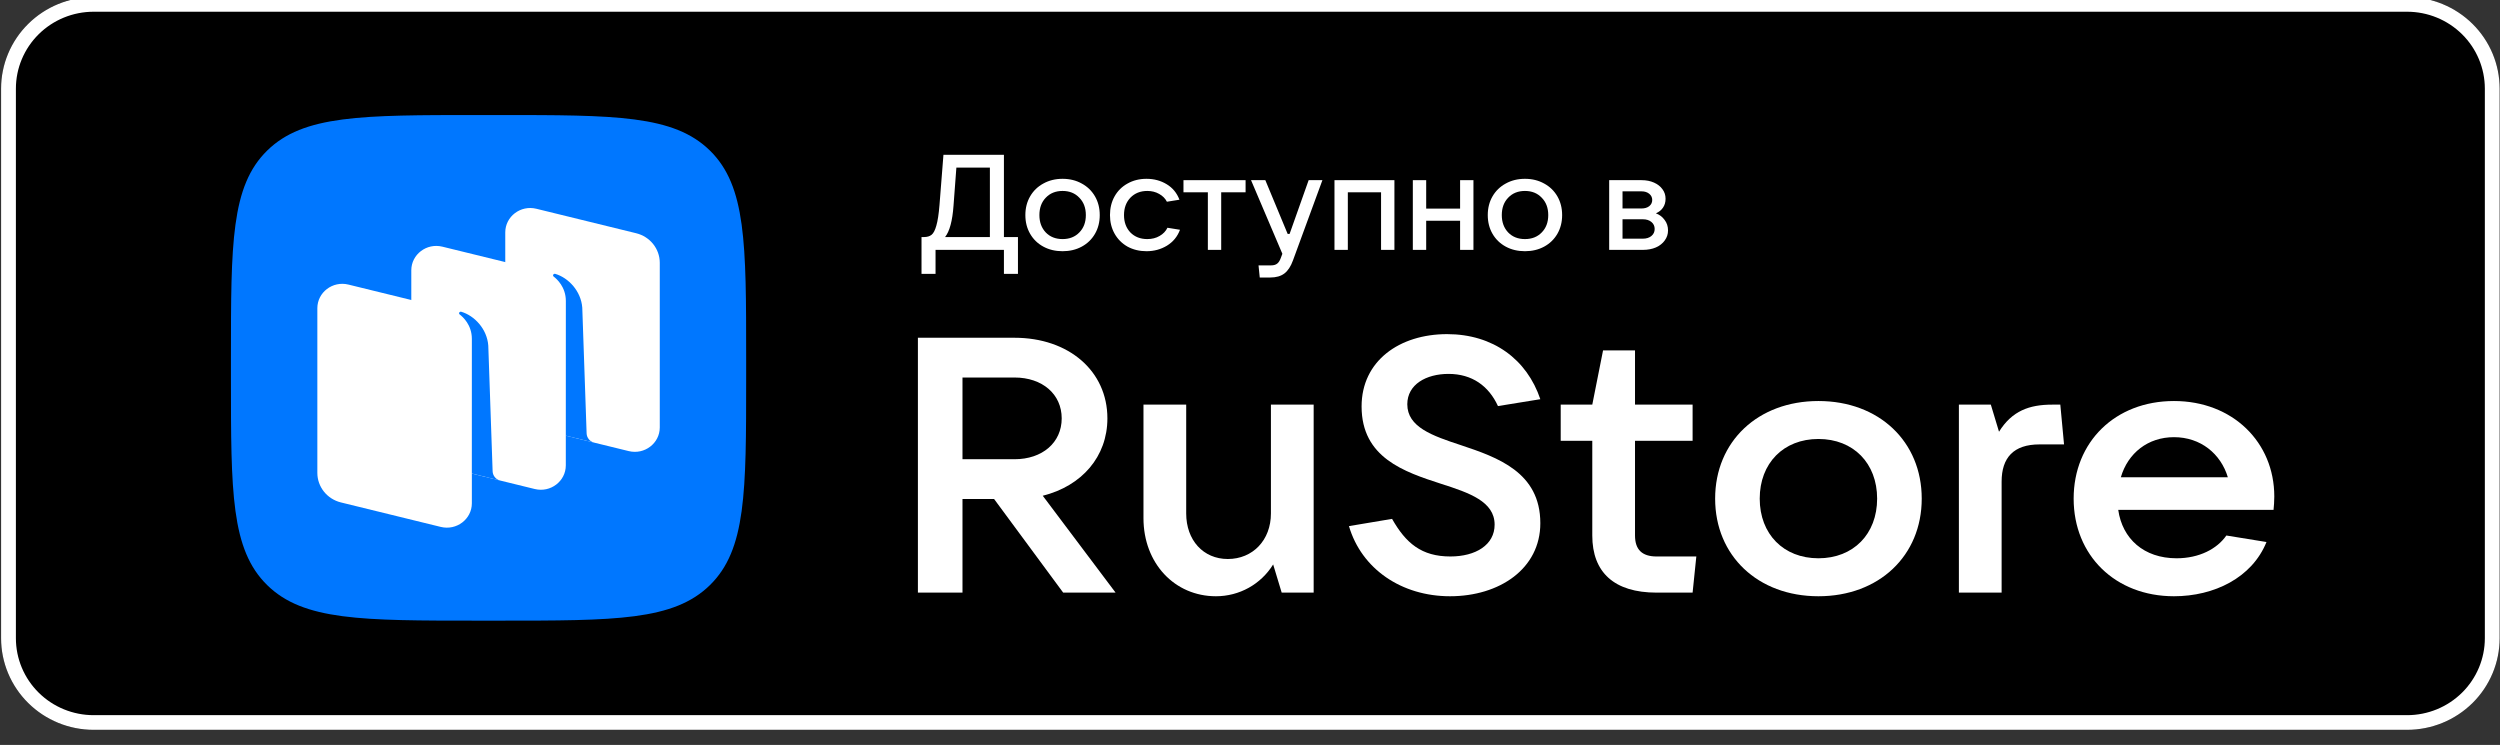 <svg width="198" height="59" viewBox="0 0 198 59" fill="none" xmlns="http://www.w3.org/2000/svg">
<rect x="0" y="0" width="198" height="59" fill="#333333" stroke="none"/>
<g clip-path="url(#clip0_1_434)">
<path d="M190.643 -0.232H7.415C3.367 -0.232 0.086 3.016 0.086 7.022V50.548C0.086 54.554 3.367 57.802 7.415 57.802H190.643C194.691 57.802 197.972 54.554 197.972 50.548V7.022C197.972 3.016 194.691 -0.232 190.643 -0.232Z" fill="black"/>
<path d="M190.643 0.929C192.276 0.929 193.842 1.571 194.997 2.713C196.151 3.856 196.8 5.406 196.8 7.022V50.548C196.8 52.164 196.151 53.714 194.997 54.856C193.842 55.999 192.276 56.641 190.643 56.641H7.415C5.782 56.641 4.216 55.999 3.062 54.856C1.907 53.714 1.259 52.164 1.259 50.548V7.022C1.259 5.406 1.907 3.856 3.062 2.713C4.216 1.571 5.782 0.929 7.415 0.929H190.643ZM190.643 -0.232H7.415C5.471 -0.232 3.607 0.532 2.233 1.893C0.858 3.253 0.086 5.098 0.086 7.022V50.548C0.086 52.471 0.858 54.317 2.233 55.677C3.607 57.038 5.471 57.802 7.415 57.802H190.643C192.587 57.802 194.451 57.038 195.826 55.677C197.2 54.317 197.972 52.471 197.972 50.548V7.022C197.972 5.098 197.2 3.253 195.826 1.893C194.451 0.532 192.587 -0.232 190.643 -0.232Z" fill="white"/>
<g clip-path="url(#clip1_1_434)">
<path fill-rule="evenodd" clip-rule="evenodd" d="M37.878 49.155C28.645 49.155 24.028 49.155 21.16 46.34C18.291 43.525 18.291 38.995 18.291 29.934L18.291 28.332C18.291 19.271 18.291 14.741 21.16 11.926C24.028 9.111 28.645 9.111 37.878 9.111L39.51 9.111C48.743 9.111 53.359 9.111 56.228 11.926C59.096 14.741 59.096 19.271 59.096 28.332V29.934C59.096 38.995 59.096 43.525 56.228 46.34C53.359 49.155 48.743 49.155 39.51 49.155H37.878Z" fill="#0077FF"/>
<path d="M41.887 33.789C40.788 33.519 40.017 32.554 40.017 31.447V18.407C40.017 17.149 41.227 16.227 42.476 16.533L50.384 18.472C51.483 18.741 52.254 19.707 52.254 20.814V33.854C52.254 35.111 51.044 36.033 49.795 35.727L41.887 33.789Z" fill="white"/>
<path d="M27.004 39.793C25.904 39.524 25.134 38.559 25.134 37.452V24.411C25.134 23.154 26.344 22.232 27.593 22.538L35.501 24.477C36.6 24.746 37.371 25.711 37.371 26.818V39.859C37.371 41.116 36.16 42.038 34.911 41.732L27.004 39.793Z" fill="white"/>
<path d="M34.445 36.791C33.346 36.521 32.575 35.556 32.575 34.45V21.409C32.575 20.152 33.786 19.23 35.035 19.536L42.942 21.474C44.042 21.744 44.812 22.709 44.812 23.816V36.856C44.812 38.114 43.602 39.036 42.353 38.73L34.445 36.791Z" fill="white"/>
<path d="M39.621 38.063C39.275 37.977 39.028 37.676 39.016 37.326L38.672 27.367C38.573 26.049 37.576 25 36.534 24.692C36.475 24.674 36.413 24.698 36.378 24.747C36.343 24.797 36.357 24.867 36.406 24.904C36.663 25.099 37.371 25.737 37.371 26.837L37.369 37.503L39.621 38.063Z" fill="#0077FF"/>
<path d="M47.065 35.058C46.718 34.973 46.472 34.673 46.46 34.324L46.116 24.365C46.016 23.047 45.019 21.999 43.977 21.69C43.919 21.673 43.856 21.696 43.822 21.746C43.786 21.796 43.8 21.865 43.849 21.903C44.106 22.098 44.815 22.736 44.815 23.836L44.812 34.505L47.065 35.058Z" fill="#0077FF"/>
<path d="M82.586 39.263C85.676 38.489 87.706 36.17 87.706 33.135C87.706 29.384 84.646 26.75 80.349 26.75H72.698V46.936H76.229V39.52H78.731L84.204 46.936H88.354L82.586 39.263ZM80.349 29.899C82.556 29.899 84.087 31.217 84.087 33.135C84.087 35.053 82.556 36.371 80.349 36.371H76.229V29.899H80.349Z" fill="white"/>
<path d="M96.302 47.223C98.156 47.223 99.862 46.278 100.834 44.703L101.51 46.936H104.042V32.047H100.657V40.666C100.657 42.785 99.215 44.273 97.243 44.273C95.301 44.273 93.947 42.785 93.947 40.666V32.047H90.563V41.038C90.563 44.617 93.035 47.223 96.302 47.223Z" fill="white"/>
<path d="M114.842 47.223C118.756 47.223 121.994 45.047 121.994 41.439C121.994 37.401 118.609 36.227 115.696 35.254C113.43 34.51 111.458 33.822 111.458 32.018C111.458 30.444 112.959 29.613 114.724 29.613C116.579 29.613 117.903 30.558 118.639 32.161L121.994 31.617C120.934 28.468 118.256 26.463 114.607 26.463C110.84 26.463 107.838 28.582 107.838 32.19C107.838 36.256 111.222 37.373 114.136 38.318C116.373 39.033 118.374 39.721 118.374 41.553C118.374 43.157 116.873 44.073 114.872 44.073C112.576 44.073 111.34 43.014 110.252 41.095L106.837 41.668C107.838 45.075 111.017 47.223 114.842 47.223Z" fill="white"/>
<path d="M131.2 44.073C130.052 44.073 129.493 43.529 129.493 42.412V34.91H134.054V32.047H129.493V27.752H126.962L126.109 32.047H123.608V34.91H126.109V42.412C126.109 45.333 127.845 46.936 131.2 46.936H134.054L134.349 44.073H131.2Z" fill="white"/>
<path d="M144.02 47.223C148.817 47.223 152.201 44.016 152.201 39.492C152.201 34.968 148.817 31.761 144.02 31.761C139.223 31.761 135.839 34.968 135.839 39.492C135.839 44.016 139.223 47.223 144.02 47.223ZM144.02 44.216C141.254 44.216 139.37 42.298 139.37 39.492C139.37 36.686 141.254 34.767 144.02 34.767C146.786 34.767 148.669 36.686 148.669 39.492C148.669 42.298 146.786 44.216 144.02 44.216Z" fill="white"/>
<path d="M158.528 46.936V38.146C158.528 36.256 159.469 35.197 161.53 35.197H163.472L163.177 32.047H162.53C160.735 32.047 159.352 32.534 158.322 34.194L157.674 32.047H155.144V46.936H158.528Z" fill="white"/>
<path d="M180.124 39.32C180.124 35.025 176.828 31.761 172.178 31.761C167.529 31.761 164.233 34.996 164.233 39.492C164.233 43.987 167.529 47.223 172.178 47.223C175.357 47.223 178.358 45.762 179.506 42.928L176.328 42.412C175.592 43.472 174.18 44.216 172.385 44.216C169.795 44.216 168.088 42.67 167.764 40.379H180.065C180.095 40.064 180.124 39.721 180.124 39.32ZM172.178 34.624C174.297 34.624 175.886 35.941 176.446 37.802H167.97C168.53 35.884 170.119 34.624 172.178 34.624Z" fill="white"/>
<path d="M72.984 21.69V18.775H73.178C73.43 18.775 73.631 18.715 73.782 18.594C73.933 18.473 74.059 18.231 74.159 17.867C74.267 17.497 74.35 16.953 74.408 16.234L74.721 12.261H79.511V18.775H80.622V21.69H79.511V19.79H74.095V21.69H72.984ZM78.399 18.775V13.276H75.745L75.519 16.287C75.433 17.49 75.21 18.32 74.85 18.775H78.399Z" fill="white"/>
<path d="M84.154 19.896C83.586 19.896 83.079 19.775 82.633 19.533C82.187 19.291 81.838 18.953 81.587 18.519C81.335 18.085 81.209 17.59 81.209 17.035C81.209 16.479 81.335 15.985 81.587 15.55C81.838 15.116 82.187 14.778 82.633 14.536C83.079 14.287 83.586 14.162 84.154 14.162C84.722 14.162 85.23 14.287 85.675 14.536C86.121 14.778 86.47 15.116 86.722 15.55C86.974 15.985 87.1 16.479 87.1 17.035C87.1 17.59 86.974 18.085 86.722 18.519C86.47 18.953 86.121 19.291 85.675 19.533C85.23 19.775 84.722 19.896 84.154 19.896ZM84.154 18.935C84.701 18.935 85.143 18.761 85.481 18.412C85.826 18.063 85.999 17.604 85.999 17.035C85.999 16.465 85.826 16.006 85.481 15.657C85.143 15.301 84.701 15.123 84.154 15.123C83.608 15.123 83.165 15.301 82.827 15.657C82.489 16.006 82.32 16.465 82.32 17.035C82.32 17.597 82.489 18.056 82.827 18.412C83.165 18.761 83.608 18.935 84.154 18.935Z" fill="white"/>
<path d="M90.801 19.896C90.247 19.896 89.747 19.775 89.301 19.533C88.863 19.284 88.521 18.942 88.276 18.508C88.032 18.074 87.91 17.583 87.91 17.035C87.91 16.479 88.032 15.985 88.276 15.55C88.521 15.116 88.863 14.778 89.301 14.536C89.74 14.287 90.24 14.162 90.801 14.162C91.398 14.162 91.93 14.305 92.398 14.589C92.872 14.874 93.21 15.283 93.412 15.817L92.419 15.977C92.29 15.721 92.085 15.515 91.804 15.358C91.531 15.201 91.218 15.123 90.866 15.123C90.319 15.123 89.873 15.301 89.528 15.657C89.19 16.013 89.021 16.472 89.021 17.035C89.021 17.597 89.19 18.056 89.528 18.412C89.873 18.761 90.319 18.935 90.866 18.935C91.233 18.935 91.556 18.854 91.837 18.69C92.124 18.526 92.333 18.309 92.462 18.038L93.455 18.198C93.254 18.74 92.908 19.16 92.419 19.459C91.937 19.75 91.398 19.896 90.801 19.896Z" fill="white"/>
<path d="M96.719 19.79H95.662V15.23H93.731V14.269H98.65V15.23H96.719V19.79Z" fill="white"/>
<path d="M103.645 14.269H104.735L102.404 20.622C102.232 21.099 102.005 21.445 101.725 21.658C101.444 21.872 101.07 21.979 100.603 21.979H99.772L99.675 21.018H100.668C100.876 21.018 101.038 20.971 101.153 20.879C101.268 20.793 101.365 20.64 101.444 20.42L101.563 20.099L99.082 14.269H100.214L101.984 18.53H102.135L103.645 14.269Z" fill="white"/>
<path d="M106.748 19.79H105.691V14.269H110.438V19.79H109.38V15.23H106.748V19.79Z" fill="white"/>
<path d="M115.64 16.522V14.269H116.697V19.79H115.64V17.483H112.954V19.79H111.896V14.269H112.954V16.522H115.64Z" fill="white"/>
<path d="M120.776 19.896C120.208 19.896 119.701 19.775 119.255 19.533C118.809 19.291 118.46 18.953 118.208 18.519C117.957 18.085 117.831 17.59 117.831 17.035C117.831 16.479 117.957 15.985 118.208 15.55C118.46 15.116 118.809 14.778 119.255 14.536C119.701 14.287 120.208 14.162 120.776 14.162C121.344 14.162 121.851 14.287 122.297 14.536C122.743 14.778 123.092 15.116 123.344 15.55C123.595 15.985 123.721 16.479 123.721 17.035C123.721 17.59 123.595 18.085 123.344 18.519C123.092 18.953 122.743 19.291 122.297 19.533C121.851 19.775 121.344 19.896 120.776 19.896ZM120.776 18.935C121.323 18.935 121.765 18.761 122.103 18.412C122.448 18.063 122.621 17.604 122.621 17.035C122.621 16.465 122.448 16.006 122.103 15.657C121.765 15.301 121.323 15.123 120.776 15.123C120.229 15.123 119.787 15.301 119.449 15.657C119.111 16.006 118.942 16.465 118.942 17.035C118.942 17.597 119.111 18.056 119.449 18.412C119.787 18.761 120.229 18.935 120.776 18.935Z" fill="white"/>
<path d="M131.147 16.896C131.435 17.003 131.665 17.177 131.838 17.419C132.018 17.654 132.108 17.932 132.108 18.252C132.108 18.544 132.021 18.807 131.849 19.042C131.683 19.277 131.449 19.462 131.147 19.597C130.845 19.726 130.5 19.79 130.112 19.79H127.447V14.269H130.015C130.381 14.269 130.709 14.333 130.996 14.461C131.284 14.589 131.507 14.764 131.665 14.984C131.831 15.205 131.913 15.458 131.913 15.742C131.913 16.013 131.845 16.248 131.708 16.447C131.579 16.64 131.392 16.789 131.147 16.896ZM128.504 15.155V16.511H130.015C130.259 16.511 130.46 16.451 130.619 16.33C130.777 16.202 130.856 16.038 130.856 15.839C130.856 15.639 130.777 15.476 130.619 15.347C130.46 15.219 130.259 15.155 130.015 15.155H128.504ZM130.112 18.903C130.392 18.903 130.619 18.832 130.791 18.69C130.964 18.547 131.05 18.362 131.05 18.134C131.05 17.907 130.964 17.722 130.791 17.579C130.619 17.437 130.392 17.366 130.112 17.366H128.504V18.903H130.112Z" fill="white"/>
</g>
</g>
<defs>
<clipPath id="clip0_1_434">
<rect width="197.887" height="58.034" fill="white" transform="translate(0.086)"/>
</clipPath>
<clipPath id="clip1_1_434">
<rect width="161.827" height="40.044" fill="white" transform="translate(18.291 9.111)"/>
</clipPath>
</defs>
</svg>
